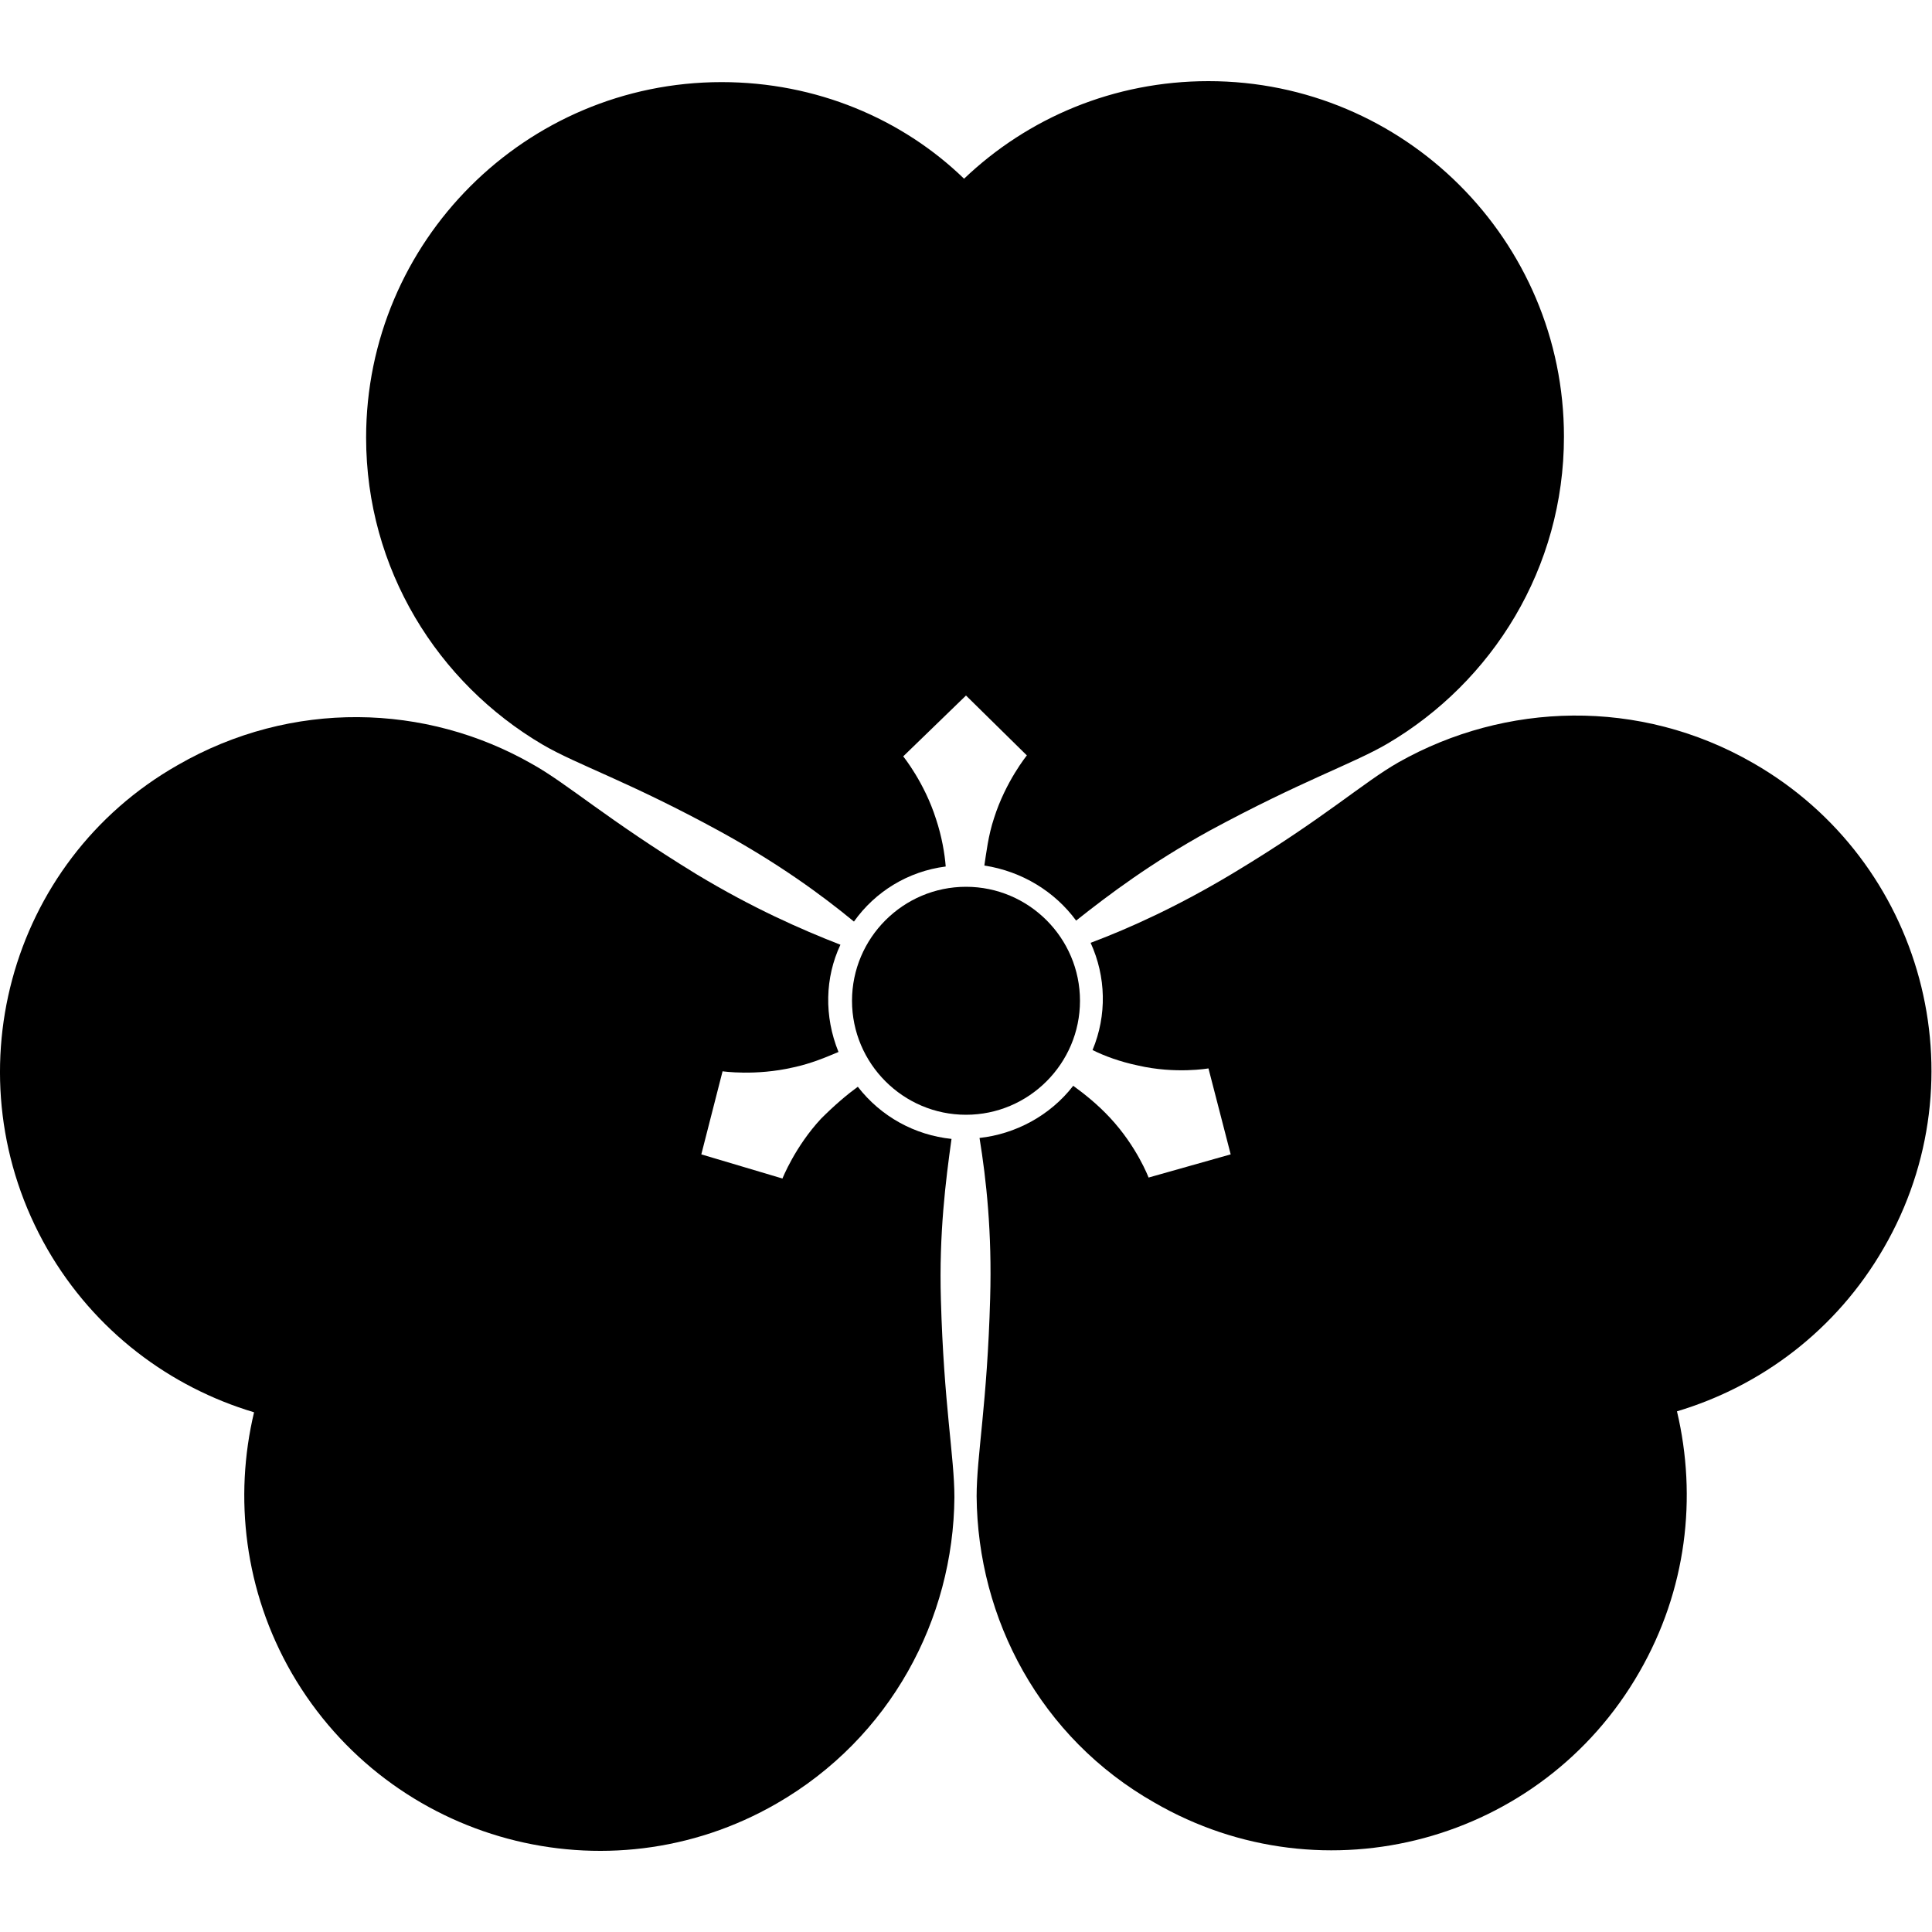 <?xml version="1.0" encoding="utf-8"?>
<!-- Generator: Adobe Illustrator 27.2.0, SVG Export Plug-In . SVG Version: 6.00 Build 0)  -->
<svg version="1.1" id="レイヤー_1" xmlns="http://www.w3.org/2000/svg" xmlns:xlink="http://www.w3.org/1999/xlink" x="0px"
	 y="0px" viewBox="0 0 200 200" style="enable-background:new 0 0 200 200;" xml:space="preserve">
<g>
	<path d="M111.8,103.6c0,6.5-5.3,11.8-11.8,11.8c-6.5,0-11.8-5.3-11.8-11.8c0-6.5,5.3-11.8,11.8-11.8
		C106.5,91.8,111.8,97.1,111.8,103.6"/>
	<path d="M100,72l6.3,6.2c0,0-2.2,2.7-3.4,6.5c-0.6,1.8-0.8,3.6-1,4.9c3.9,0.6,7.3,2.7,9.5,5.7c3.4-2.7,7.8-6,13.8-9.3
		c9.6-5.2,14.8-6.9,18.4-9c10.9-6.4,18.3-18.2,18.3-31.8c0-20.3-16.5-36.8-36.8-36.8c-9.8,0-18.7,3.8-25.3,10.1
		C93.4,12.3,84.5,8.5,74.7,8.5c-20.3,0-36.8,16.5-36.8,36.8c0,13.6,7.4,25.4,18.3,31.8c3.6,2.1,8.9,3.8,18.4,9
		c6,3.3,10.4,6.5,13.8,9.3c2.2-3.1,5.6-5.2,9.5-5.7c-0.1-1.3-0.4-3.1-1-4.9c-1.2-3.8-3.4-6.5-3.4-6.5L100,72z"/>
	<path d="M72.6,119.5l2.2-8.6c0,0,3.4,0.5,7.3-0.4c1.9-0.4,3.5-1.1,4.7-1.6c-1.5-3.7-1.4-7.7,0.2-11.1c-4.1-1.6-9.1-3.8-14.9-7.3
		c-9.3-5.7-13.4-9.4-17-11.4c-11-6.3-24.9-6.7-36.7,0.1C0.8,89.2-5.2,111.7,4.9,129.3c4.9,8.5,12.7,14.3,21.4,16.9
		c-2.1,8.8-1,18.5,3.9,27c10.2,17.6,32.7,23.6,50.2,13.5c11.8-6.8,18.3-19.1,18.4-31.7c0-4.2-1.1-9.6-1.4-20.5
		c-0.2-6.8,0.5-12.3,1.1-16.6c-3.8-0.4-7.3-2.3-9.7-5.4c-1.1,0.8-2.4,1.9-3.8,3.3c-2.7,2.9-4,6.2-4,6.2L72.6,119.5z"/>
	<path d="M127.4,119.5l-8.5,2.4c0,0-1.2-3.2-4-6.2c-1.3-1.4-2.7-2.5-3.8-3.3c-2.4,3.1-6,5-9.7,5.4c0.7,4.3,1.3,9.8,1.1,16.6
		c-0.3,10.9-1.4,16.3-1.4,20.5c0.1,12.7,6.6,25,18.4,31.7c17.6,10.2,40.1,4.1,50.2-13.5c4.9-8.5,6-18.1,3.9-27
		c8.7-2.6,16.5-8.4,21.4-16.9c10.2-17.6,4.1-40.1-13.5-50.2c-11.8-6.8-25.7-6.3-36.7-0.1c-3.7,2.1-7.7,5.8-17,11.4
		c-5.8,3.5-10.9,5.8-14.9,7.3c1.6,3.5,1.7,7.5,0.2,11.1c1.2,0.6,2.8,1.2,4.7,1.6c3.9,0.9,7.3,0.3,7.3,0.3L127.4,119.5z"/>
</g>
</svg>
